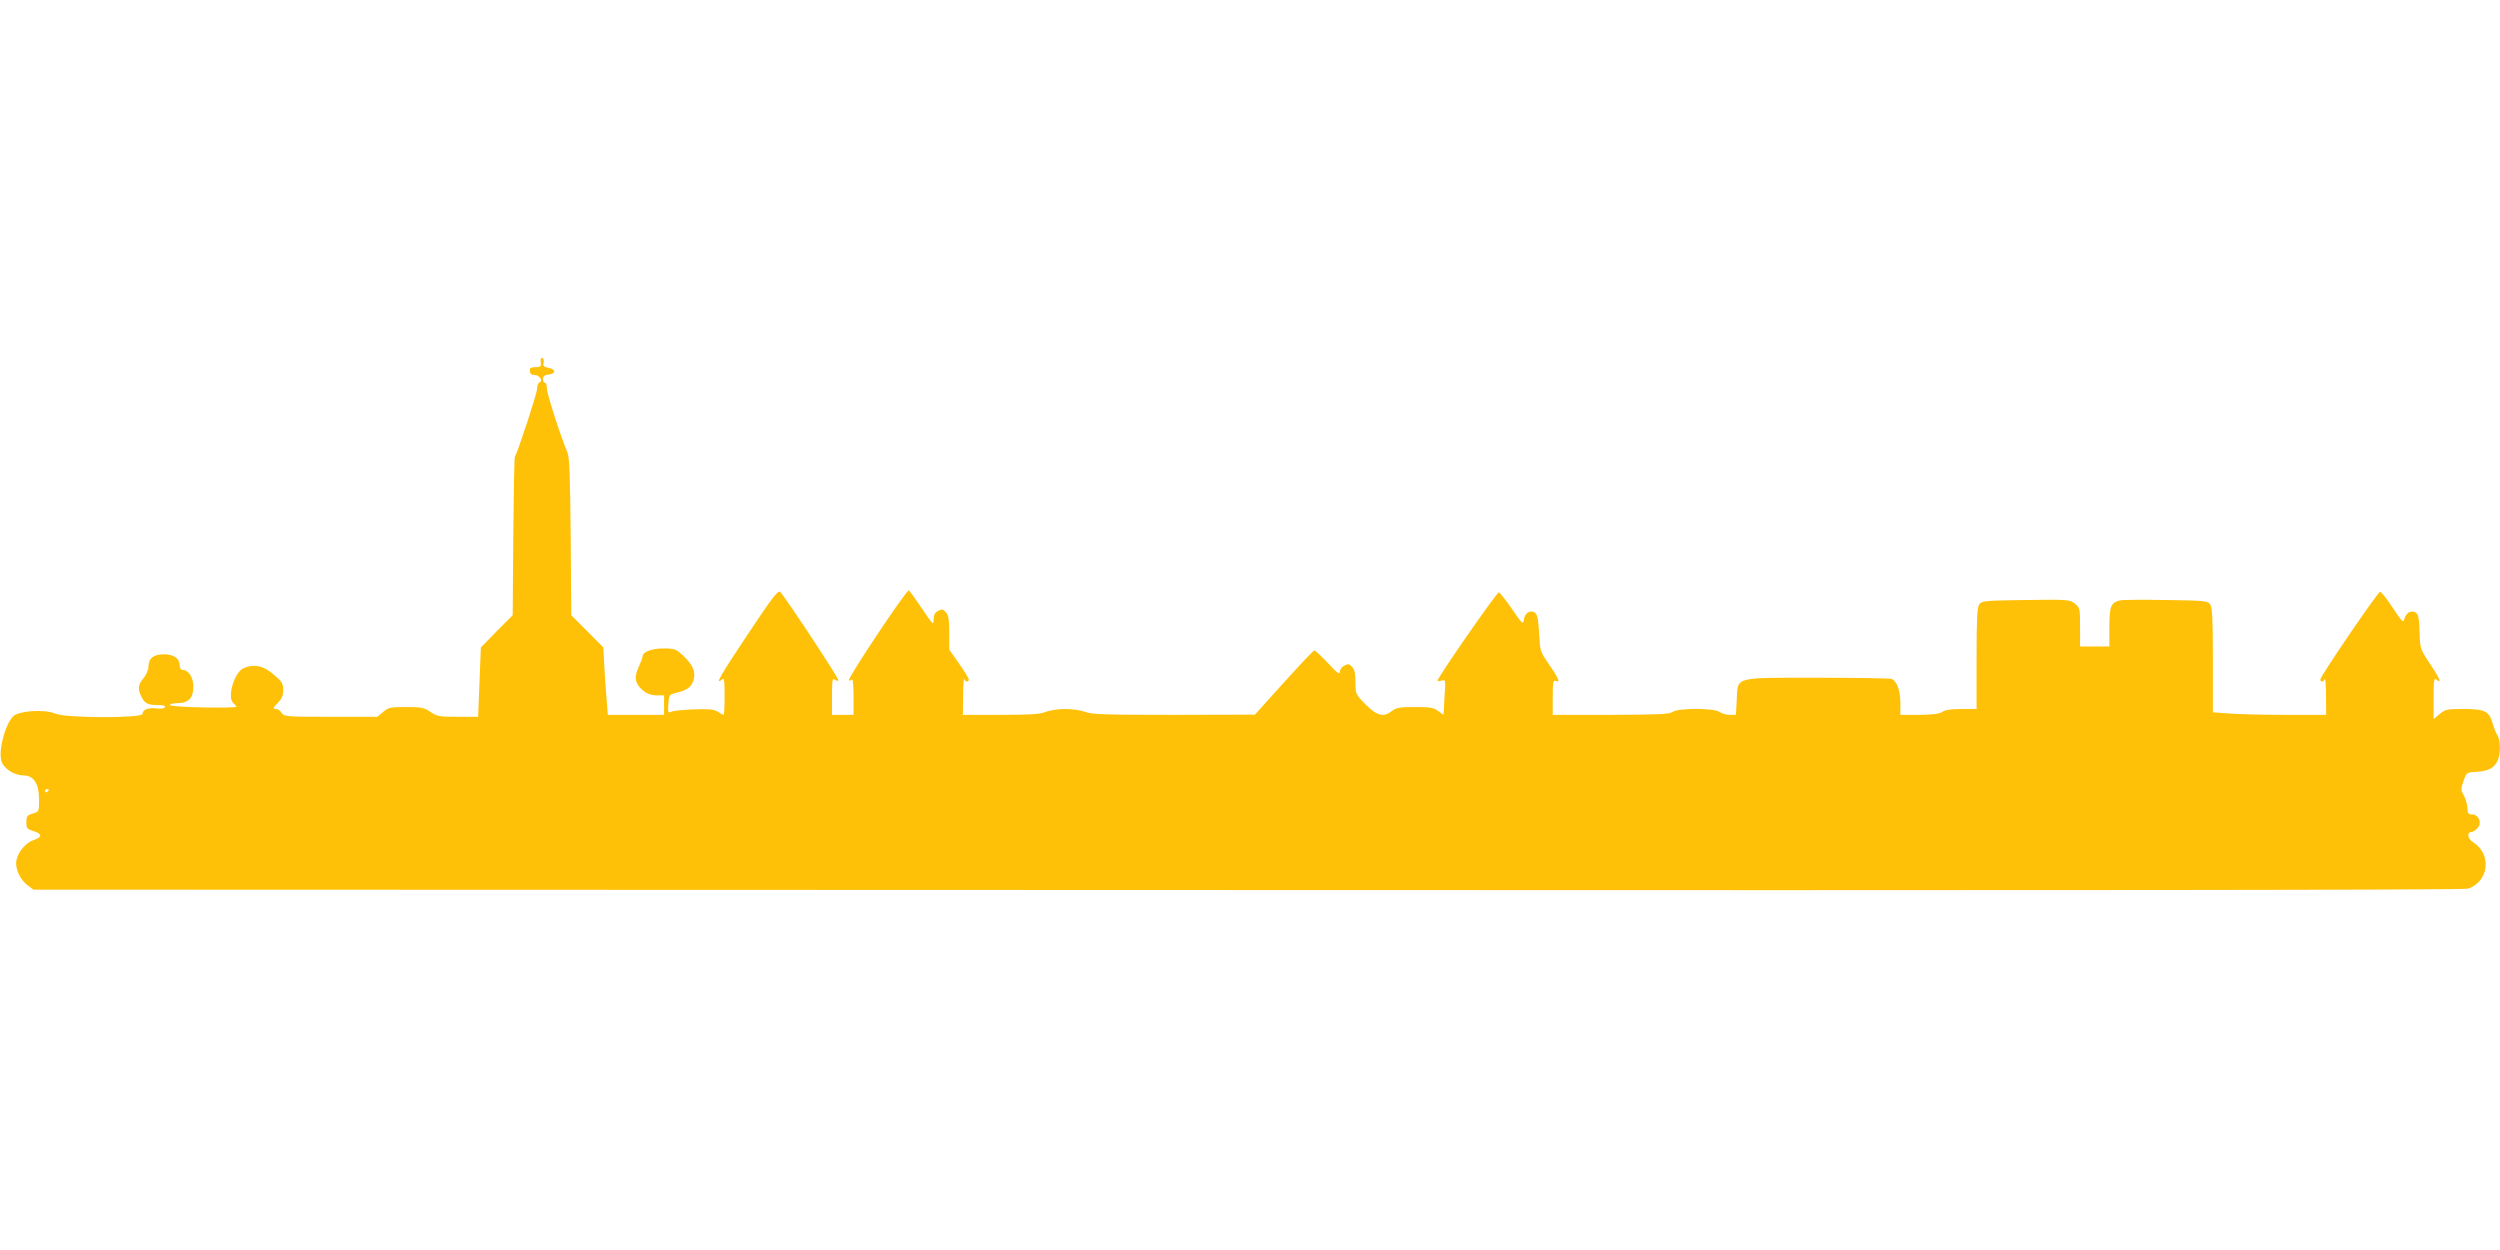 <?xml version="1.0" standalone="no"?>
<!DOCTYPE svg PUBLIC "-//W3C//DTD SVG 20010904//EN"
 "http://www.w3.org/TR/2001/REC-SVG-20010904/DTD/svg10.dtd">
<svg version="1.0" xmlns="http://www.w3.org/2000/svg"
 width="1280pt" height="640pt" viewBox="0 0 1280 640"
 preserveAspectRatio="xMidYMid meet">
<g transform="translate(0,640) scale(0.1,-0.1)"
fill="#ffc107" stroke="none">
<path d="M2769 4563 c-1 -4 -1 -16 0 -25 2 -14 -5 -18 -28 -18 -24 0 -29 -4
-28 -20 1 -14 8 -20 24 -20 25 0 45 -31 25 -38 -7 -2 -12 -16 -12 -32 0 -23
-98 -322 -114 -349 -3 -4 -6 -188 -8 -409 l-3 -402 -82 -82 -81 -83 -7 -177
-7 -178 -104 0 c-94 0 -107 2 -140 25 -32 22 -47 25 -125 25 -79 0 -90 -2
-117 -25 l-30 -25 -239 0 c-227 0 -239 1 -251 20 -7 11 -19 20 -27 20 -20 0
-19 5 10 34 17 17 25 36 25 58 0 41 -4 47 -58 92 -47 39 -96 47 -145 25 -48
-22 -86 -151 -52 -179 8 -7 15 -15 15 -19 0 -3 -76 -5 -170 -3 -99 2 -170 7
-170 12 0 6 18 10 40 10 55 0 80 26 80 85 0 47 -25 85 -55 85 -9 0 -15 9 -15
23 0 36 -30 57 -82 57 -52 0 -78 -21 -78 -64 0 -16 -11 -41 -25 -58 -29 -34
-31 -57 -10 -97 17 -34 33 -41 86 -41 27 0 38 -4 33 -11 -4 -7 -22 -9 -44 -6
-41 5 -70 -6 -70 -28 0 -23 -392 -22 -446 1 -56 24 -187 15 -216 -13 -44 -44
-79 -184 -59 -235 13 -35 66 -68 109 -68 54 0 81 -40 82 -120 0 -66 0 -66 -32
-75 -29 -9 -33 -14 -33 -45 0 -31 4 -35 35 -45 46 -13 48 -31 5 -45 -43 -14
-82 -60 -91 -105 -8 -42 19 -100 59 -129 l28 -21 6217 -2 c4184 -2 6227 0
6248 7 108 36 123 177 26 238 -28 17 -33 52 -8 52 7 0 21 9 31 20 24 27 7 70
-28 70 -19 0 -23 5 -24 34 -1 19 -9 47 -18 63 -16 27 -16 33 -2 74 15 43 16
44 63 47 61 3 92 18 110 54 18 34 18 107 1 133 -7 11 -19 39 -25 62 -18 62
-40 73 -148 73 -85 0 -95 -2 -123 -26 l-31 -26 0 107 c0 94 2 106 15 95 30
-25 15 10 -35 84 -49 73 -49 75 -52 161 -2 71 -6 90 -20 99 -23 14 -50 -2 -58
-34 -5 -20 -13 -12 -59 58 -29 45 -59 82 -65 82 -12 -1 -306 -432 -306 -449 0
-15 17 -14 23 2 3 6 6 -32 6 -85 l1 -98 -207 0 c-115 0 -245 3 -290 7 l-83 6
0 267 c0 214 -3 270 -14 286 -13 18 -30 19 -227 22 -117 2 -223 1 -235 -2 -47
-12 -54 -31 -54 -137 l0 -99 -75 0 -75 0 0 99 c0 96 -1 100 -27 121 -26 20
-35 21 -251 18 -208 -3 -225 -4 -238 -22 -11 -16 -14 -71 -14 -278 l0 -258
-78 0 c-53 0 -84 -5 -98 -15 -13 -10 -47 -14 -116 -15 l-98 0 0 60 c0 64 -18
113 -45 124 -9 3 -180 6 -380 6 -433 0 -407 7 -413 -114 l-4 -76 -32 0 c-18 0
-41 7 -52 15 -27 20 -212 21 -240 0 -16 -12 -71 -14 -316 -15 l-298 0 0 90 c0
79 2 89 17 83 23 -9 14 13 -39 90 -42 60 -43 65 -48 156 -4 75 -9 96 -22 105
-25 15 -52 -4 -56 -38 -3 -25 -9 -20 -60 55 -31 46 -62 84 -68 86 -9 3 -314
-436 -314 -452 0 -3 9 -3 21 0 20 7 21 5 15 -82 -2 -48 -5 -89 -5 -91 -1 -2
-13 6 -27 17 -23 18 -41 21 -119 21 -77 0 -96 -3 -118 -20 -43 -34 -76 -26
-135 33 -51 52 -52 53 -52 114 0 43 -5 66 -16 77 -18 19 -20 19 -45 6 -10 -6
-19 -20 -19 -31 0 -15 -15 -4 -61 46 -34 36 -65 65 -69 65 -5 0 -75 -74 -157
-165 l-148 -164 -416 -1 c-348 0 -422 2 -452 15 -20 8 -66 15 -102 15 -36 0
-82 -7 -102 -15 -27 -12 -80 -15 -229 -15 l-194 0 1 98 c0 53 3 91 6 85 6 -16
23 -17 23 -2 0 6 -22 43 -50 82 l-50 71 0 87 c0 66 -4 91 -16 103 -18 19 -20
19 -45 6 -13 -7 -19 -21 -19 -43 0 -30 -4 -25 -60 58 -33 49 -63 91 -67 92
-12 4 -313 -448 -306 -459 3 -6 9 -4 14 3 5 9 9 -25 9 -83 l0 -98 -55 0 -55 0
0 96 c0 80 2 94 13 85 8 -6 17 -8 20 -5 6 6 -267 419 -298 453 -11 11 -39 -25
-164 -213 -141 -211 -173 -267 -136 -236 13 11 15 1 15 -84 0 -53 -2 -96 -5
-96 -3 0 -16 7 -30 16 -18 12 -45 15 -122 12 -54 -2 -106 -7 -116 -12 -16 -8
-18 -4 -15 40 3 46 5 48 38 56 57 14 79 29 90 63 14 43 -1 80 -52 128 -37 34
-44 37 -102 37 -60 0 -106 -18 -106 -41 0 -6 -9 -30 -20 -54 -25 -54 -19 -86
22 -120 20 -17 42 -25 69 -25 l39 0 0 -50 0 -50 -144 0 -144 0 -6 78 c-4 42
-9 120 -12 172 l-5 95 -82 83 -82 82 -3 401 c-3 315 -6 407 -17 433 -36 85
-105 301 -105 327 0 16 -4 29 -10 29 -5 0 -10 9 -10 19 0 14 8 21 27 23 39 4
41 27 3 34 -25 5 -31 11 -27 25 3 11 1 22 -4 25 -5 3 -10 2 -10 -3z m-2519
-2207 c0 -3 -4 -8 -10 -11 -5 -3 -10 -1 -10 4 0 6 5 11 10 11 6 0 10 -2 10 -4z"/>
</g>
</svg>
